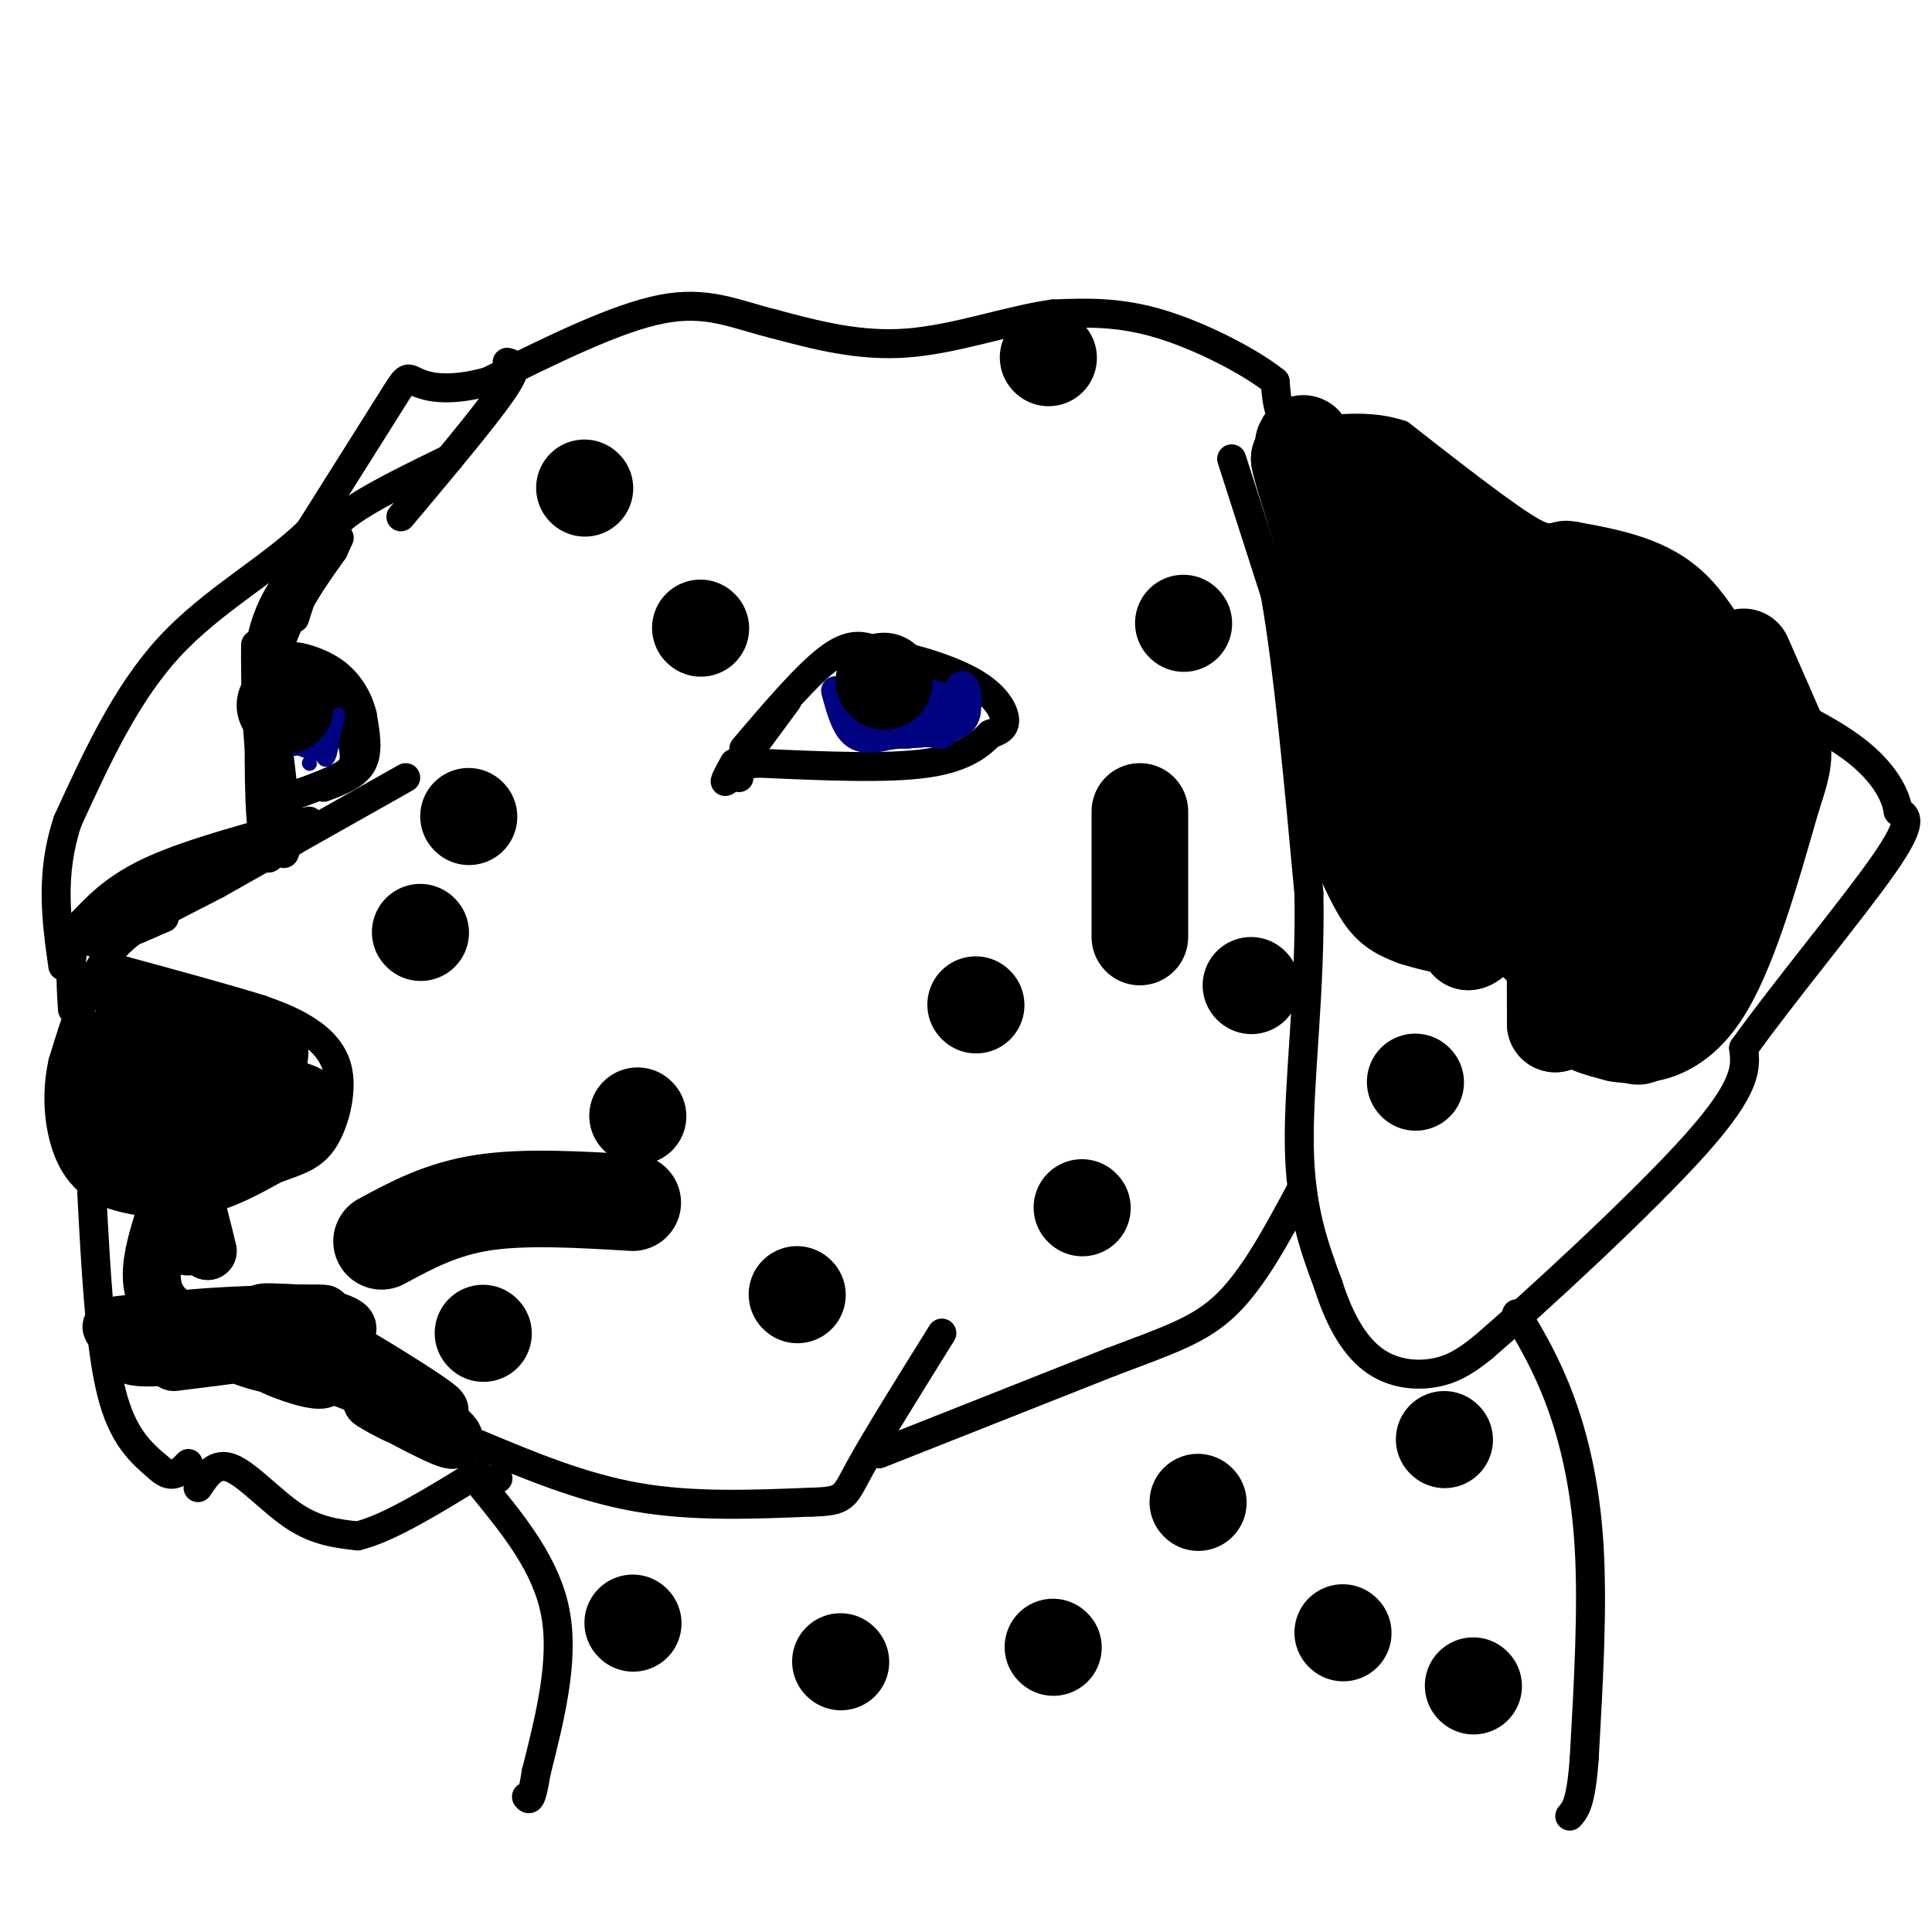 <svg viewBox='0 0 400 400' version='1.1' xmlns='http://www.w3.org/2000/svg' xmlns:xlink='http://www.w3.org/1999/xlink'><g fill='none' stroke='#000000' stroke-width='6' stroke-linecap='round' stroke-linejoin='round'><path d='M255,95c0.000,0.000 9.000,28.000 9,28'/><path d='M264,123c2.667,15.000 4.833,38.500 7,62'/><path d='M271,185c0.378,19.911 -2.178,38.689 -2,52c0.178,13.311 3.089,21.156 6,29'/><path d='M275,266c2.524,7.929 5.833,13.250 10,16c4.167,2.750 9.190,2.929 13,2c3.810,-0.929 6.405,-2.964 9,-5'/><path d='M307,279c10.733,-9.222 33.067,-29.778 44,-42c10.933,-12.222 10.467,-16.111 10,-20'/><path d='M361,217c7.867,-11.067 22.533,-28.733 29,-38c6.467,-9.267 4.733,-10.133 3,-11'/><path d='M393,168c-0.556,-3.933 -3.444,-8.267 -8,-12c-4.556,-3.733 -10.778,-6.867 -17,-10'/><path d='M368,146c-5.311,-6.667 -10.089,-18.333 -17,-25c-6.911,-6.667 -15.956,-8.333 -25,-10'/><path d='M326,111c-4.689,-0.889 -3.911,1.889 -9,-1c-5.089,-2.889 -16.044,-11.444 -27,-20'/><path d='M290,90c-8.644,-2.889 -16.756,-0.111 -21,-1c-4.244,-0.889 -4.622,-5.444 -5,-10'/><path d='M264,79c-5.133,-4.133 -15.467,-9.467 -24,-12c-8.533,-2.533 -15.267,-2.267 -22,-2'/><path d='M218,65c-8.844,1.200 -19.956,5.200 -30,6c-10.044,0.800 -19.022,-1.600 -28,-4'/><path d='M160,67c-7.867,-1.956 -13.533,-4.844 -23,-3c-9.467,1.844 -22.733,8.422 -36,15'/><path d='M101,79c-8.869,2.405 -13.042,0.917 -15,0c-1.958,-0.917 -1.702,-1.262 -5,4c-3.298,5.262 -10.149,16.131 -17,27'/><path d='M64,110c-8.156,7.933 -20.044,14.267 -29,24c-8.956,9.733 -14.978,22.867 -21,36'/><path d='M14,170c-3.667,11.000 -2.333,20.500 -1,30'/><path d='M84,161c0.000,0.000 -39.000,22.000 -39,22'/><path d='M45,183c-10.511,5.511 -17.289,8.289 -22,14c-4.711,5.711 -7.356,14.356 -10,23'/><path d='M13,220c-1.600,7.222 -0.600,13.778 1,18c1.600,4.222 3.800,6.111 6,8'/><path d='M20,246c4.356,2.222 12.244,3.778 19,3c6.756,-0.778 12.378,-3.889 18,-7'/><path d='M57,242c4.785,-1.724 7.746,-2.534 10,-6c2.254,-3.466 3.799,-9.587 3,-14c-0.799,-4.413 -3.943,-7.118 -7,-9c-3.057,-1.882 -6.029,-2.941 -9,-4'/><path d='M54,209c-6.833,-2.167 -19.417,-5.583 -32,-9'/><path d='M19,247c0.833,15.750 1.667,31.500 4,41c2.333,9.500 6.167,12.750 10,16'/><path d='M33,304c2.667,2.500 4.333,0.750 6,-1'/><path d='M41,308c1.800,-2.711 3.600,-5.422 7,-4c3.400,1.422 8.400,6.978 13,10c4.600,3.022 8.800,3.511 13,4'/><path d='M74,318c6.333,-1.500 15.667,-7.250 25,-13'/><path d='M103,306c0.000,0.000 0.100,0.100 0.1,0.1'/><path d='M99,299c10.750,4.500 21.500,9.000 33,11c11.500,2.000 23.750,1.500 36,1'/><path d='M168,311c7.067,-0.156 6.733,-1.044 10,-7c3.267,-5.956 10.133,-16.978 17,-28'/><path d='M182,301c0.000,0.000 48.000,-19.000 48,-19'/><path d='M230,282c12.133,-4.600 18.467,-6.600 24,-12c5.533,-5.400 10.267,-14.200 15,-23'/><path d='M100,308c6.583,8.083 13.167,16.167 15,26c1.833,9.833 -1.083,21.417 -4,33'/><path d='M111,367c-1.000,6.333 -1.500,5.667 -2,5'/><path d='M314,272c3.111,5.244 6.222,10.489 9,18c2.778,7.511 5.222,17.289 6,30c0.778,12.711 -0.111,28.356 -1,44'/><path d='M328,364c-0.667,9.333 -1.833,10.667 -3,12'/><path d='M154,155c6.667,-7.833 13.333,-15.667 18,-19c4.667,-3.333 7.333,-2.167 10,-1'/><path d='M182,135c5.393,0.762 13.875,3.167 19,6c5.125,2.833 6.893,6.095 7,8c0.107,1.905 -1.446,2.452 -3,3'/><path d='M205,152c-1.800,1.800 -4.800,4.800 -13,6c-8.200,1.200 -21.600,0.600 -35,0'/><path d='M157,158c-6.500,0.500 -5.250,1.750 -4,3'/><path d='M163,145c-5.083,6.917 -10.167,13.833 -12,16c-1.833,2.167 -0.417,-0.417 1,-3'/><path d='M55,173c0.167,-12.500 0.333,-25.000 1,-26c0.667,-1.000 1.833,9.500 3,20'/><path d='M59,167c0.512,6.536 0.292,12.875 -1,8c-1.292,-4.875 -3.655,-20.964 -2,-33c1.655,-12.036 7.327,-20.018 13,-28'/><path d='M69,114c2.167,-4.667 1.083,-2.333 0,0'/><path d='M61,128c1.644,-5.133 3.289,-10.267 5,-14c1.711,-3.733 3.489,-6.067 8,-9c4.511,-2.933 11.756,-6.467 19,-10'/><path d='M83,107c8.667,-10.333 17.333,-20.667 21,-26c3.667,-5.333 2.333,-5.667 1,-6'/><path d='M64,170c-12.083,3.250 -24.167,6.500 -32,10c-7.833,3.500 -11.417,7.250 -15,11'/><path d='M17,191c-2.833,4.833 -2.417,11.417 -2,18'/><path d='M61,174c-14.250,7.667 -28.500,15.333 -33,18c-4.500,2.667 0.750,0.333 6,-2'/><path d='M34,190c-3.333,1.378 -14.667,5.822 -15,5c-0.333,-0.822 10.333,-6.911 21,-13'/><path d='M40,182c-0.644,-0.467 -12.756,4.867 -13,5c-0.244,0.133 11.378,-4.933 23,-10'/><path d='M50,177c3.833,-1.667 1.917,-0.833 0,0'/><path d='M67,163c3.333,-1.250 6.667,-2.500 8,-5c1.333,-2.500 0.667,-6.250 0,-10'/><path d='M75,148c-0.810,-3.369 -2.833,-6.792 -6,-9c-3.167,-2.208 -7.476,-3.202 -8,-3c-0.524,0.202 2.738,1.601 6,3'/><path d='M67,139c2.310,3.500 5.083,10.750 6,15c0.917,4.250 -0.024,5.500 -3,7c-2.976,1.500 -7.988,3.250 -13,5'/><path d='M57,166c-2.167,0.833 -1.083,0.417 0,0'/></g>
<g fill='none' stroke='#000481' stroke-width='6' stroke-linecap='round' stroke-linejoin='round'><path d='M173,143c1.000,3.750 2.000,7.500 4,9c2.000,1.500 5.000,0.750 8,0'/><path d='M185,152c3.244,-0.800 7.356,-2.800 7,-3c-0.356,-0.200 -5.178,1.400 -10,3'/><path d='M182,152c-2.933,-0.778 -5.267,-4.222 -4,-5c1.267,-0.778 6.133,1.111 11,3'/><path d='M189,150c2.689,-0.333 3.911,-2.667 2,-3c-1.911,-0.333 -6.956,1.333 -12,3'/><path d='M179,150c-0.333,0.500 4.833,0.250 10,0'/><path d='M185,149c0.000,0.000 10.000,-4.000 10,-4'/><path d='M195,145c-0.500,0.000 -6.750,2.000 -13,4'/><path d='M185,150c5.250,0.500 10.500,1.000 13,0c2.500,-1.000 2.250,-3.500 2,-6'/><path d='M200,144c-3.200,0.044 -12.200,3.156 -14,5c-1.800,1.844 3.600,2.422 9,3'/><path d='M195,152c2.143,-2.179 3.000,-9.125 4,-10c1.000,-0.875 2.143,4.321 0,7c-2.143,2.679 -7.571,2.839 -13,3'/><path d='M186,152c-3.178,0.467 -4.622,0.133 -4,0c0.622,-0.133 3.311,-0.067 6,0'/></g>
<g fill='none' stroke='#000481' stroke-width='3' stroke-linecap='round' stroke-linejoin='round'><path d='M60,154c3.167,1.500 6.333,3.000 7,1c0.667,-2.000 -1.167,-7.500 -3,-13'/><path d='M63,147c0.000,0.000 0.100,0.100 0.1,0.1'/><path d='M59,152c0.000,0.000 0.100,0.100 0.1,0.1'/><path d='M64,158c0.000,0.000 0.100,0.100 0.1,0.1'/><path d='M62,151c0.000,0.000 0.100,0.100 0.1,0.1'/><path d='M64,148c0.000,0.000 0.100,0.100 0.1,0.1'/><path d='M62,142c0.000,0.000 0.100,0.100 0.1,0.1'/><path d='M66,143c0.000,0.000 -3.000,7.000 -3,7'/><path d='M63,150c-0.833,0.667 -1.417,-1.167 -2,-3'/><path d='M70,148c0.000,0.000 -1.000,4.000 -1,4'/><path d='M69,152c-0.385,2.375 -0.846,6.313 -2,5c-1.154,-1.313 -3.000,-7.878 -4,-8c-1.000,-0.122 -1.154,6.198 -2,6c-0.846,-0.198 -2.385,-6.914 -3,-8c-0.615,-1.086 -0.308,3.457 0,8'/><path d='M58,155c-0.222,0.178 -0.778,-3.378 -1,-4c-0.222,-0.622 -0.111,1.689 0,4'/><path d='M182,147c0.000,0.000 5.000,-1.000 5,-1'/><path d='M187,146c2.898,0.349 7.643,1.722 4,0c-3.643,-1.722 -15.673,-6.541 -15,-7c0.673,-0.459 14.049,3.440 17,4c2.951,0.560 -4.525,-2.220 -12,-5'/><path d='M181,138c2.267,0.644 13.933,4.756 17,6c3.067,1.244 -2.467,-0.378 -8,-2'/><path d='M190,142c-3.767,-0.963 -9.185,-2.372 -6,-1c3.185,1.372 14.973,5.523 14,6c-0.973,0.477 -14.707,-2.721 -19,-3c-4.293,-0.279 0.853,2.360 6,5'/><path d='M185,149c-1.493,-0.298 -8.225,-3.544 -7,-4c1.225,-0.456 10.407,1.877 11,1c0.593,-0.877 -7.402,-4.965 -10,-6c-2.598,-1.035 0.201,0.982 3,3'/><path d='M182,143c2.244,1.133 6.356,2.467 6,2c-0.356,-0.467 -5.178,-2.733 -10,-5'/></g>
<g fill='none' stroke='#000000' stroke-width='20' stroke-linecap='round' stroke-linejoin='round'><path d='M183,141c0.000,0.000 0.100,0.100 0.1,0.1'/><path d='M59,146c0.000,0.000 0.100,0.100 0.1,0.1'/></g>
<g fill='none' stroke='#000000' stroke-width='6' stroke-linecap='round' stroke-linejoin='round'><path d='M61,170c-2.311,-2.667 -4.622,-5.333 -6,-13c-1.378,-7.667 -1.822,-20.333 -2,-23c-0.178,-2.667 -0.089,4.667 0,12'/><path d='M53,146c0.578,9.200 2.022,26.200 3,25c0.978,-1.200 1.489,-20.600 2,-40'/><path d='M58,131c0.262,2.548 -0.083,28.917 -1,40c-0.917,11.083 -2.405,6.881 -3,-2c-0.595,-8.881 -0.298,-22.440 0,-36'/><path d='M54,133c1.833,-9.167 6.417,-14.083 11,-19'/></g>
<g fill='none' stroke='#000000' stroke-width='20' stroke-linecap='round' stroke-linejoin='round'><path d='M248,311c0.000,0.000 0.100,0.100 0.1,0.1'/><path d='M278,338c0.000,0.000 0.100,0.100 0.1,0.1'/><path d='M299,298c0.000,0.000 0.100,0.100 0.1,0.1'/><path d='M305,349c0.000,0.000 0.100,0.100 0.1,0.1'/><path d='M218,341c0.000,0.000 0.100,0.100 0.1,0.1'/><path d='M174,344c0.000,0.000 0.100,0.100 0.1,0.1'/><path d='M131,336c0.000,0.000 0.100,0.100 0.1,0.1'/><path d='M293,224c0.000,0.000 0.100,0.100 0.1,0.1'/><path d='M284,173c1.000,-10.917 2.000,-21.833 0,-34c-2.000,-12.167 -7.000,-25.583 -12,-39'/><path d='M272,100c-2.622,-8.869 -3.177,-11.542 0,-3c3.177,8.542 10.086,28.300 12,45c1.914,16.700 -1.167,30.343 -1,32c0.167,1.657 3.584,-8.671 7,-19'/><path d='M290,155c2.285,-6.386 4.499,-12.852 4,-22c-0.499,-9.148 -3.711,-20.978 -3,-19c0.711,1.978 5.345,17.763 8,29c2.655,11.237 3.330,17.925 2,25c-1.330,7.075 -4.665,14.538 -8,22'/><path d='M293,190c-0.667,-12.000 1.667,-53.000 4,-57c2.333,-4.000 4.667,29.000 7,62'/><path d='M304,195c4.298,-0.345 11.542,-32.208 15,-44c3.458,-11.792 3.131,-3.512 3,10c-0.131,13.512 -0.065,32.256 0,51'/><path d='M322,212c5.655,-7.512 19.792,-51.792 23,-54c3.208,-2.208 -4.512,37.655 -6,51c-1.488,13.345 3.256,0.173 8,-13'/><path d='M347,196c6.128,-11.175 17.447,-32.614 19,-33c1.553,-0.386 -6.659,20.281 -12,30c-5.341,9.719 -7.812,8.491 -8,7c-0.188,-1.491 1.906,-3.246 4,-5'/><path d='M350,195c2.738,-5.512 7.583,-16.792 11,-24c3.417,-7.208 5.405,-10.345 2,-16c-3.405,-5.655 -12.202,-13.827 -21,-22'/><path d='M342,133c-8.167,-7.143 -18.083,-14.000 -16,-13c2.083,1.000 16.167,9.857 23,16c6.833,6.143 6.417,9.571 6,13'/><path d='M355,149c1.532,3.671 2.361,6.348 2,3c-0.361,-3.348 -1.911,-12.722 -6,-18c-4.089,-5.278 -10.716,-6.459 -16,-8c-5.284,-1.541 -9.224,-3.440 -9,0c0.224,3.440 4.612,12.220 9,21'/><path d='M335,147c2.949,9.281 5.821,21.982 3,18c-2.821,-3.982 -11.337,-24.649 -12,-32c-0.663,-7.351 6.525,-1.386 10,6c3.475,7.386 3.238,16.193 3,25'/><path d='M339,164c-1.048,4.857 -5.167,4.500 -6,7c-0.833,2.500 1.619,7.857 -5,-3c-6.619,-10.857 -22.310,-37.929 -38,-65'/><path d='M290,103c1.867,-3.978 25.533,18.578 30,24c4.467,5.422 -10.267,-6.289 -25,-18'/><path d='M295,109c-7.643,-5.274 -14.250,-9.458 -15,-11c-0.750,-1.542 4.357,-0.440 12,6c7.643,6.440 17.821,18.220 28,30'/><path d='M320,134c5.786,11.476 6.250,25.167 5,34c-1.250,8.833 -4.214,12.810 -7,16c-2.786,3.190 -5.393,5.595 -8,8'/><path d='M310,192c-4.699,1.011 -12.445,-0.461 -17,-2c-4.555,-1.539 -5.919,-3.145 -8,-7c-2.081,-3.855 -4.880,-9.959 -6,-16c-1.120,-6.041 -0.560,-12.021 0,-18'/><path d='M279,149c0.178,-11.600 0.622,-31.600 -1,-42c-1.622,-10.400 -5.311,-11.200 -9,-12'/><path d='M269,95c0.679,4.167 6.875,20.583 9,34c2.125,13.417 0.179,23.833 3,31c2.821,7.167 10.411,11.083 18,15'/><path d='M299,175c3.569,4.321 3.493,7.622 7,11c3.507,3.378 10.598,6.833 14,11c3.402,4.167 3.115,9.048 5,12c1.885,2.952 5.943,3.976 10,5'/><path d='M335,214c4.667,0.822 11.333,0.378 17,-8c5.667,-8.378 10.333,-24.689 15,-41'/><path d='M367,165c2.867,-8.556 2.533,-9.444 1,-13c-1.533,-3.556 -4.267,-9.778 -7,-16'/><path d='M217,74c0.000,0.000 0.100,0.100 0.1,0.1'/><path d='M245,129c0.000,0.000 0.100,0.100 0.1,0.1'/><path d='M236,168c0.000,0.000 0.000,26.000 0,26'/><path d='M202,208c0.000,0.000 0.100,0.100 0.1,0.1'/><path d='M224,250c0.000,0.000 0.100,0.100 0.1,0.1'/><path d='M259,204c0.000,0.000 0.100,0.100 0.1,0.1'/><path d='M132,231c0.000,0.000 0.100,0.100 0.1,0.1'/><path d='M87,193c0.000,0.000 0.100,0.100 0.1,0.1'/><path d='M100,276c0.000,0.000 0.100,0.100 0.1,0.1'/><path d='M79,257c6.167,-3.333 12.333,-6.667 21,-8c8.667,-1.333 19.833,-0.667 31,0'/><path d='M165,268c0.000,0.000 0.100,0.100 0.1,0.1'/><path d='M121,101c0.000,0.000 0.100,0.100 0.1,0.1'/><path d='M97,169c0.000,0.000 0.100,0.100 0.1,0.1'/><path d='M145,130c0.000,0.000 0.100,0.100 0.1,0.1'/></g>
<g fill='none' stroke='#000000' stroke-width='12' stroke-linecap='round' stroke-linejoin='round'><path d='M36,282c12.167,-1.500 24.333,-3.000 24,-4c-0.333,-1.000 -13.167,-1.500 -26,-2'/><path d='M34,276c-8.392,-0.635 -16.373,-1.222 -6,-2c10.373,-0.778 39.100,-1.748 39,-2c-0.100,-0.252 -29.029,0.214 -34,2c-4.971,1.786 14.014,4.893 33,8'/><path d='M66,282c3.435,1.716 -4.478,2.006 -12,0c-7.522,-2.006 -14.654,-6.308 -15,-8c-0.346,-1.692 6.095,-0.774 13,2c6.905,2.774 14.273,7.403 15,9c0.727,1.597 -5.189,0.161 -10,-2c-4.811,-2.161 -8.517,-5.046 -4,-4c4.517,1.046 17.259,6.023 30,11'/><path d='M83,290c8.094,4.130 13.329,8.955 10,8c-3.329,-0.955 -15.222,-7.689 -16,-8c-0.778,-0.311 9.560,5.801 8,3c-1.560,-2.801 -15.017,-14.515 -19,-18c-3.983,-3.485 1.509,1.257 7,6'/><path d='M73,281c3.088,2.611 7.308,6.139 4,4c-3.308,-2.139 -14.144,-9.944 -10,-8c4.144,1.944 23.270,13.639 24,15c0.730,1.361 -16.934,-7.611 -28,-12c-11.066,-4.389 -15.533,-4.194 -20,-4'/><path d='M43,276c-4.973,-0.967 -7.404,-1.383 -11,0c-3.596,1.383 -8.356,4.567 -3,5c5.356,0.433 20.826,-1.883 21,-3c0.174,-1.117 -14.950,-1.033 -19,-1c-4.050,0.033 2.975,0.017 10,0'/><path d='M41,277c5.394,-0.205 13.877,-0.717 13,-1c-0.877,-0.283 -11.116,-0.335 -15,-1c-3.884,-0.665 -1.412,-1.941 6,-2c7.412,-0.059 19.765,1.100 21,1c1.235,-0.100 -8.647,-1.457 -11,-2c-2.353,-0.543 2.824,-0.271 8,0'/><path d='M63,272c4.750,0.833 12.625,2.917 7,4c-5.625,1.083 -24.750,1.167 -33,-3c-8.250,-4.167 -5.625,-12.583 -3,-21'/><path d='M34,252c-0.799,-4.687 -1.297,-5.906 0,-3c1.297,2.906 4.388,9.936 5,9c0.612,-0.936 -1.254,-9.839 -1,-11c0.254,-1.161 2.627,5.419 5,12'/><path d='M43,259c-1.178,-5.467 -6.622,-25.133 -8,-30c-1.378,-4.867 1.311,5.067 4,15'/><path d='M39,244c-1.965,-3.139 -8.878,-18.486 -10,-24c-1.122,-5.514 3.548,-1.193 6,2c2.452,3.193 2.685,5.259 2,8c-0.685,2.741 -2.290,6.156 -5,8c-2.710,1.844 -6.525,2.117 -9,-2c-2.475,-4.117 -3.611,-12.625 -3,-17c0.611,-4.375 2.968,-4.616 5,-5c2.032,-0.384 3.739,-0.911 5,0c1.261,0.911 2.074,3.260 2,8c-0.074,4.740 -1.037,11.870 -2,19'/><path d='M30,241c-3.340,1.682 -10.690,-3.614 -10,-10c0.690,-6.386 9.421,-13.861 15,-17c5.579,-3.139 8.007,-1.942 10,1c1.993,2.942 3.552,7.630 4,12c0.448,4.370 -0.215,8.423 -2,11c-1.785,2.577 -4.694,3.680 -7,3c-2.306,-0.680 -4.010,-3.141 -5,-7c-0.990,-3.859 -1.267,-9.116 3,-13c4.267,-3.884 13.076,-6.395 17,-6c3.924,0.395 2.962,3.698 2,7'/><path d='M57,222c-1.408,4.318 -5.929,11.613 -9,14c-3.071,2.387 -4.691,-0.135 -6,-2c-1.309,-1.865 -2.308,-3.074 -1,-5c1.308,-1.926 4.923,-4.569 9,-5c4.077,-0.431 8.615,1.349 11,3c2.385,1.651 2.617,3.172 1,5c-1.617,1.828 -5.083,3.964 -8,4c-2.917,0.036 -5.285,-2.029 -6,-4c-0.715,-1.971 0.224,-3.849 2,-5c1.776,-1.151 4.388,-1.576 7,-2'/><path d='M57,225c3.243,0.141 7.850,1.494 8,3c0.150,1.506 -4.156,3.167 -8,0c-3.844,-3.167 -7.227,-11.160 -14,-16c-6.773,-4.840 -16.935,-6.526 -18,-6c-1.065,0.526 6.968,3.263 15,6'/></g>
</svg>